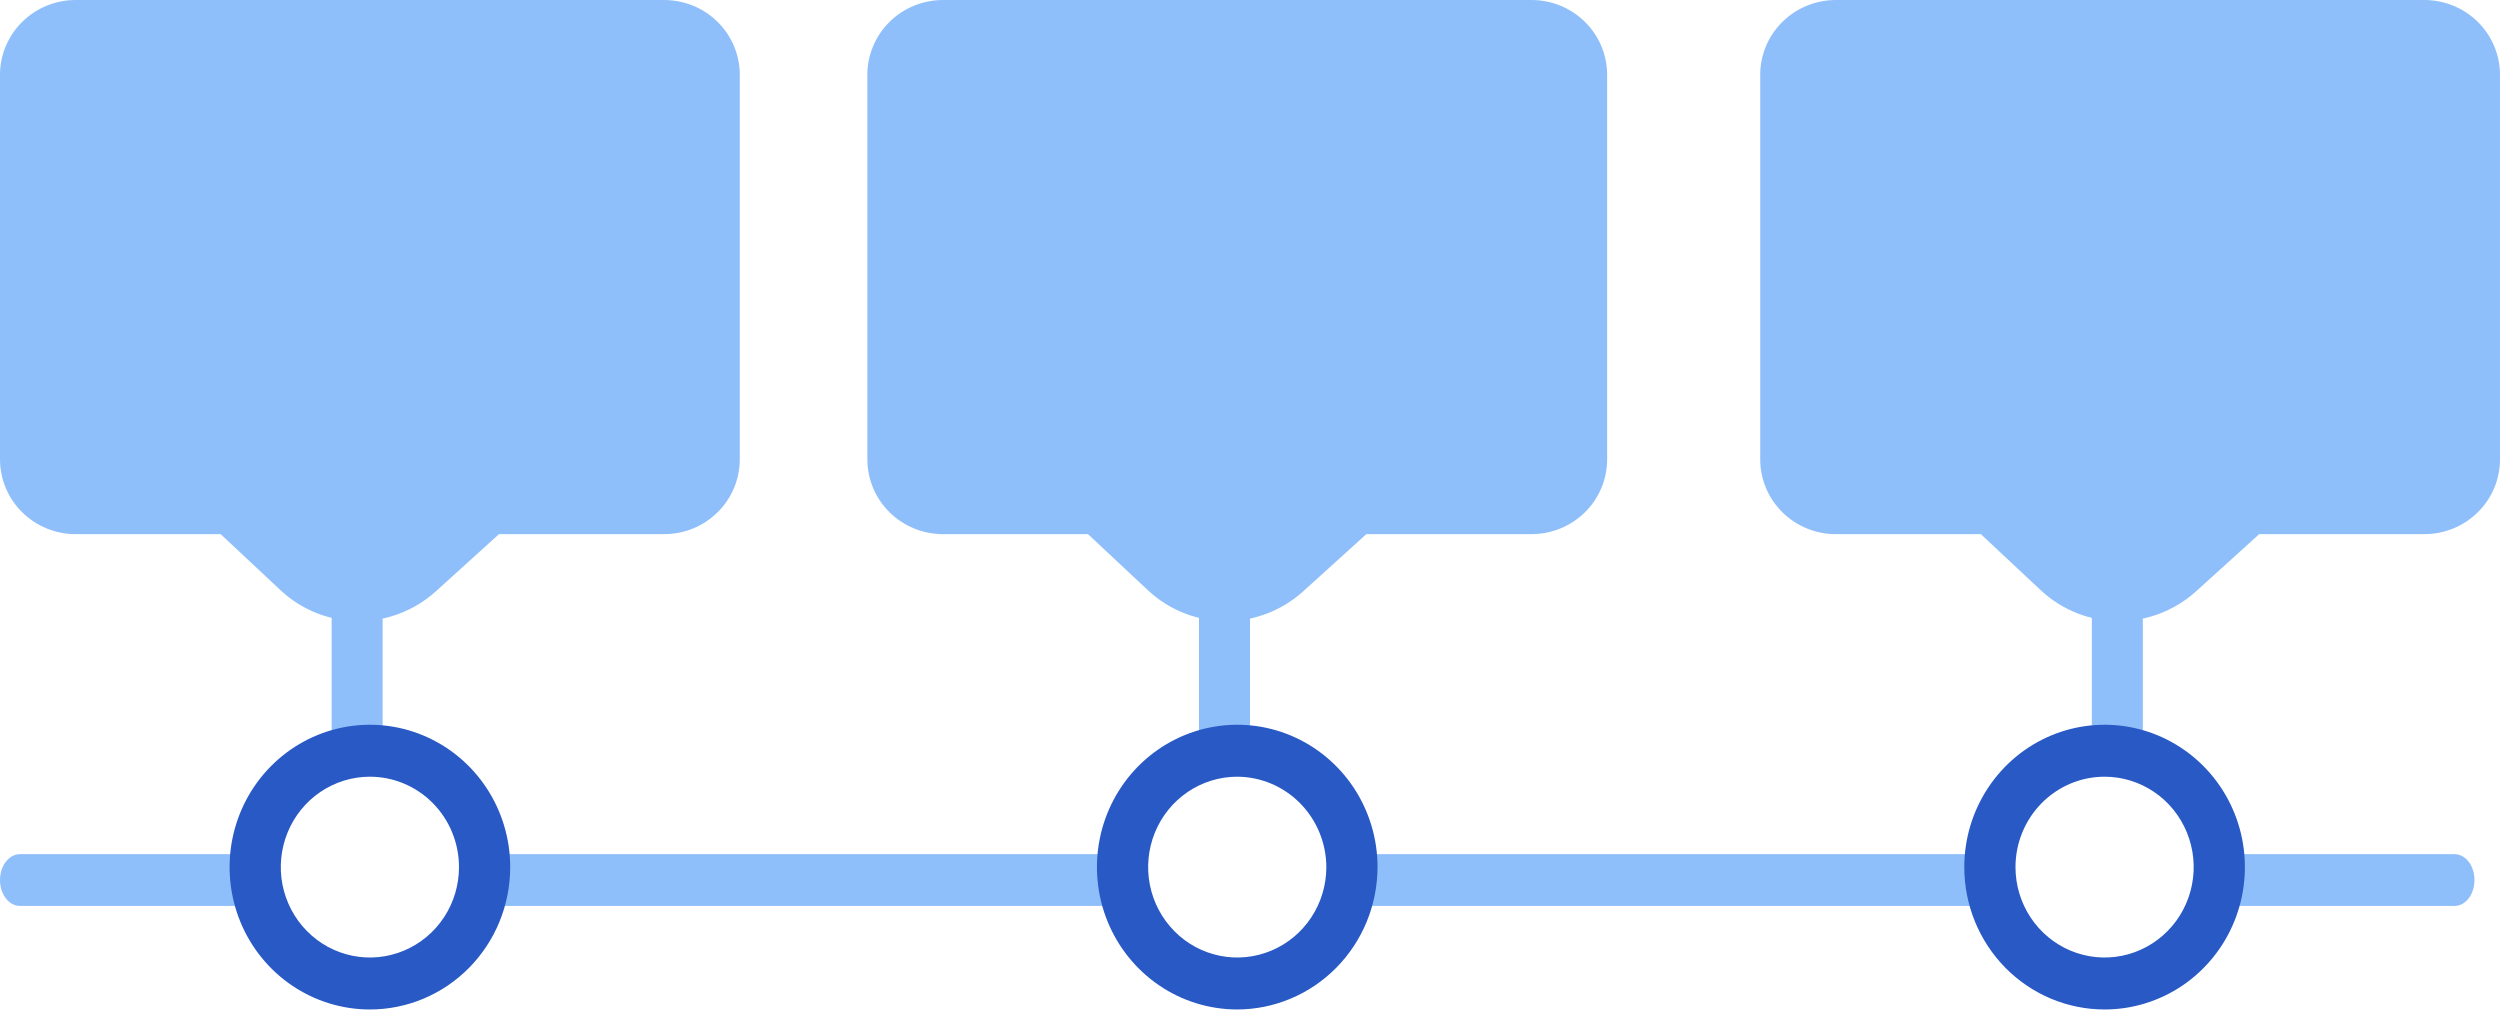 <svg xmlns="http://www.w3.org/2000/svg" width="119" height="49" viewBox="0 0 119 49" fill="none"><path d="M52.432 43.122H24.068C23.482 43.122 22.919 42.992 22.505 42.761C22.09 42.53 21.857 42.217 21.857 41.89C21.857 41.563 22.09 41.25 22.505 41.019C22.919 40.788 23.482 40.658 24.068 40.658H52.432C53.018 40.658 53.581 40.788 53.995 41.019C54.41 41.25 54.643 41.563 54.643 41.89C54.643 42.217 54.41 42.53 53.995 42.761C53.581 42.992 53.018 43.122 52.432 43.122Z" fill="#8FBFFA"></path><path d="M65.354 43.122H93.717C94.304 43.122 94.866 42.992 95.281 42.761C95.696 42.53 95.929 42.217 95.929 41.89C95.929 41.563 95.696 41.25 95.281 41.019C94.866 40.788 94.304 40.658 93.717 40.658H65.354C64.768 40.658 64.205 40.788 63.791 41.019C63.376 41.25 63.143 41.563 63.143 41.89C63.143 42.217 63.376 42.53 63.791 42.761C64.205 42.992 64.768 43.122 65.354 43.122Z" fill="#8FBFFA"></path><path d="M12.412 43.122H0.945C0.694 43.122 0.454 42.992 0.277 42.761C0.1 42.53 0 42.217 0 41.89C0 41.563 0.1 41.25 0.277 41.019C0.454 40.788 0.694 40.658 0.945 40.658H12.412C12.663 40.658 12.903 40.788 13.08 41.019C13.258 41.25 13.357 41.563 13.357 41.89C13.357 42.217 13.258 42.53 13.08 42.761C12.903 42.992 12.663 43.122 12.412 43.122Z" fill="#8FBFFA"></path><path d="M105.374 43.122H116.841C117.091 43.122 117.332 42.992 117.509 42.761C117.686 42.53 117.786 42.217 117.786 41.89C117.786 41.563 117.686 41.25 117.509 41.019C117.332 40.788 117.091 40.658 116.841 40.658H105.374C105.123 40.658 104.883 40.788 104.705 41.019C104.528 41.25 104.429 41.563 104.429 41.89C104.429 42.217 104.528 42.53 104.705 42.761C104.883 42.992 105.123 43.122 105.374 43.122Z" fill="#8FBFFA"></path><path d="M13.365 28.105C14.372 29.044 15.702 29.567 17.085 29.57C18.438 29.559 19.738 29.056 20.738 28.155L23.751 25.426H31.612C32.567 25.426 33.484 25.051 34.159 24.383C34.835 23.715 35.214 22.81 35.214 21.865V3.561C35.214 2.617 34.835 1.711 34.159 1.043C33.484 0.375 32.567 0 31.612 0H3.602C3.129 0 2.661 0.092 2.224 0.271C1.787 0.45 1.39 0.712 1.055 1.043C0.721 1.374 0.455 1.766 0.274 2.198C0.093 2.63 0 3.093 0 3.561V21.865C0 22.333 0.093 22.796 0.274 23.228C0.455 23.66 0.721 24.053 1.055 24.383C1.39 24.714 1.787 24.976 2.224 25.155C2.661 25.334 3.129 25.426 3.602 25.426H10.504L13.365 28.105Z" fill="#8FBFFA"></path><path d="M54.651 28.105C55.657 29.044 56.988 29.567 58.371 29.57C59.723 29.559 61.024 29.056 62.024 28.155L65.037 25.426H72.898C73.853 25.426 74.769 25.051 75.445 24.383C76.121 23.715 76.5 22.81 76.5 21.865V3.561C76.5 2.617 76.121 1.711 75.445 1.043C74.769 0.375 73.853 0 72.898 0H44.888C44.415 0 43.947 0.092 43.509 0.271C43.072 0.45 42.675 0.712 42.341 1.043C42.006 1.374 41.741 1.766 41.56 2.198C41.379 2.63 41.286 3.093 41.286 3.561V21.865C41.286 22.333 41.379 22.796 41.56 23.228C41.741 23.66 42.006 24.053 42.341 24.383C42.675 24.714 43.072 24.976 43.509 25.155C43.947 25.334 44.415 25.426 44.888 25.426H51.789L54.651 28.105Z" fill="#8FBFFA"></path><path d="M97.151 28.105C98.157 29.044 99.488 29.567 100.871 29.57C102.223 29.559 103.524 29.056 104.524 28.155L107.537 25.426H115.398C116.353 25.426 117.269 25.051 117.945 24.383C118.62 23.715 119 22.81 119 21.865V3.561C119 2.617 118.62 1.711 117.945 1.043C117.269 0.375 116.353 0 115.398 0H87.388C86.915 0 86.447 0.092 86.009 0.271C85.572 0.45 85.175 0.712 84.841 1.043C84.506 1.374 84.241 1.766 84.06 2.198C83.879 2.63 83.786 3.093 83.786 3.561V21.865C83.786 22.333 83.879 22.796 84.06 23.228C84.241 23.66 84.506 24.053 84.841 24.383C85.175 24.714 85.572 24.976 86.009 25.155C86.447 25.334 86.915 25.426 87.388 25.426H94.289L97.151 28.105Z" fill="#8FBFFA"></path><path d="M17 36.962C16.678 36.962 16.369 36.828 16.141 36.589C15.914 36.351 15.786 36.027 15.786 35.69V28.378C15.786 28.04 15.914 27.717 16.141 27.478C16.369 27.239 16.678 27.105 17 27.105C17.322 27.105 17.631 27.239 17.859 27.478C18.086 27.717 18.214 28.04 18.214 28.378V35.69C18.21 36.026 18.081 36.347 17.854 36.584C17.627 36.822 17.321 36.958 17 36.962Z" fill="#8FBFFA"></path><path d="M100.786 36.962C101.108 36.962 101.417 36.828 101.644 36.589C101.872 36.351 102 36.027 102 35.69V28.378C102 28.04 101.872 27.717 101.644 27.478C101.417 27.239 101.108 27.105 100.786 27.105C100.464 27.105 100.155 27.239 99.927 27.478C99.699 27.717 99.571 28.04 99.571 28.378V35.69C99.576 36.026 99.705 36.347 99.932 36.584C100.159 36.822 100.465 36.958 100.786 36.962Z" fill="#8FBFFA"></path><path d="M58.286 36.962C57.965 36.958 57.658 36.823 57.432 36.587C57.205 36.35 57.076 36.031 57.071 35.696V28.371C57.071 28.036 57.199 27.714 57.427 27.476C57.655 27.239 57.964 27.105 58.286 27.105C58.608 27.105 58.917 27.239 59.144 27.476C59.372 27.714 59.5 28.036 59.5 28.371V35.696C59.5 36.032 59.372 36.354 59.144 36.591C58.917 36.829 58.608 36.962 58.286 36.962Z" fill="#8FBFFA"></path><path d="M17.607 48.051C16.286 48.051 14.995 47.653 13.897 46.909C12.799 46.164 11.943 45.106 11.437 43.868C10.931 42.629 10.799 41.267 11.057 39.952C11.315 38.638 11.951 37.431 12.885 36.483C13.819 35.535 15.009 34.89 16.304 34.628C17.6 34.367 18.943 34.501 20.163 35.014C21.383 35.527 22.426 36.395 23.16 37.51C23.894 38.624 24.286 39.934 24.286 41.274C24.286 43.072 23.582 44.795 22.33 46.066C21.077 47.337 19.378 48.051 17.607 48.051ZM17.607 36.971C16.768 36.971 15.948 37.224 15.251 37.696C14.553 38.169 14.01 38.841 13.689 39.628C13.368 40.414 13.284 41.279 13.447 42.114C13.611 42.949 14.015 43.715 14.608 44.317C15.201 44.919 15.957 45.329 16.78 45.495C17.602 45.661 18.455 45.576 19.23 45.25C20.005 44.924 20.668 44.373 21.134 43.665C21.6 42.958 21.848 42.126 21.848 41.274C21.848 40.133 21.401 39.039 20.606 38.232C19.811 37.425 18.732 36.971 17.607 36.971Z" fill="#2859C5"></path><path d="M100.179 48.051C101.499 48.051 102.791 47.653 103.889 46.909C104.987 46.164 105.843 45.106 106.349 43.868C106.854 42.629 106.986 41.267 106.729 39.952C106.471 38.638 105.835 37.431 104.901 36.483C103.967 35.535 102.777 34.89 101.481 34.628C100.186 34.367 98.843 34.501 97.623 35.014C96.402 35.527 95.359 36.395 94.626 37.51C93.892 38.624 93.5 39.934 93.5 41.274C93.5 43.072 94.204 44.795 95.456 46.066C96.709 47.337 98.407 48.051 100.179 48.051ZM100.179 36.971C101.017 36.971 101.837 37.224 102.535 37.696C103.232 38.169 103.776 38.841 104.097 39.628C104.418 40.414 104.502 41.279 104.338 42.114C104.175 42.949 103.771 43.715 103.177 44.317C102.584 44.919 101.829 45.329 101.006 45.495C100.183 45.661 99.331 45.576 98.555 45.25C97.781 44.924 97.118 44.373 96.652 43.665C96.186 42.958 95.937 42.126 95.937 41.274C95.937 40.133 96.384 39.039 97.18 38.232C97.975 37.425 99.054 36.971 100.179 36.971Z" fill="#2859C5"></path><path d="M58.877 48.051C57.556 48.048 56.267 47.647 55.171 46.901C54.075 46.154 53.221 45.095 52.718 43.856C52.215 42.618 52.085 41.256 52.345 39.942C52.604 38.629 53.242 37.423 54.176 36.477C55.111 35.531 56.301 34.887 57.596 34.627C58.891 34.367 60.233 34.502 61.452 35.015C62.672 35.529 63.714 36.397 64.447 37.511C65.18 38.625 65.571 39.935 65.571 41.274C65.567 43.073 64.86 44.797 63.605 46.067C62.35 47.337 60.649 48.051 58.877 48.051ZM58.877 36.971C58.038 36.974 57.22 37.23 56.525 37.704C55.83 38.179 55.288 38.852 54.97 39.639C54.651 40.426 54.57 41.29 54.735 42.124C54.901 42.958 55.306 43.723 55.9 44.323C56.493 44.923 57.249 45.331 58.071 45.496C58.894 45.661 59.746 45.575 60.52 45.248C61.294 44.922 61.955 44.371 62.42 43.663C62.886 42.956 63.134 42.125 63.134 41.274C63.13 40.132 62.679 39.037 61.881 38.231C61.083 37.424 60.003 36.971 58.877 36.971Z" fill="#2859C5"></path></svg>